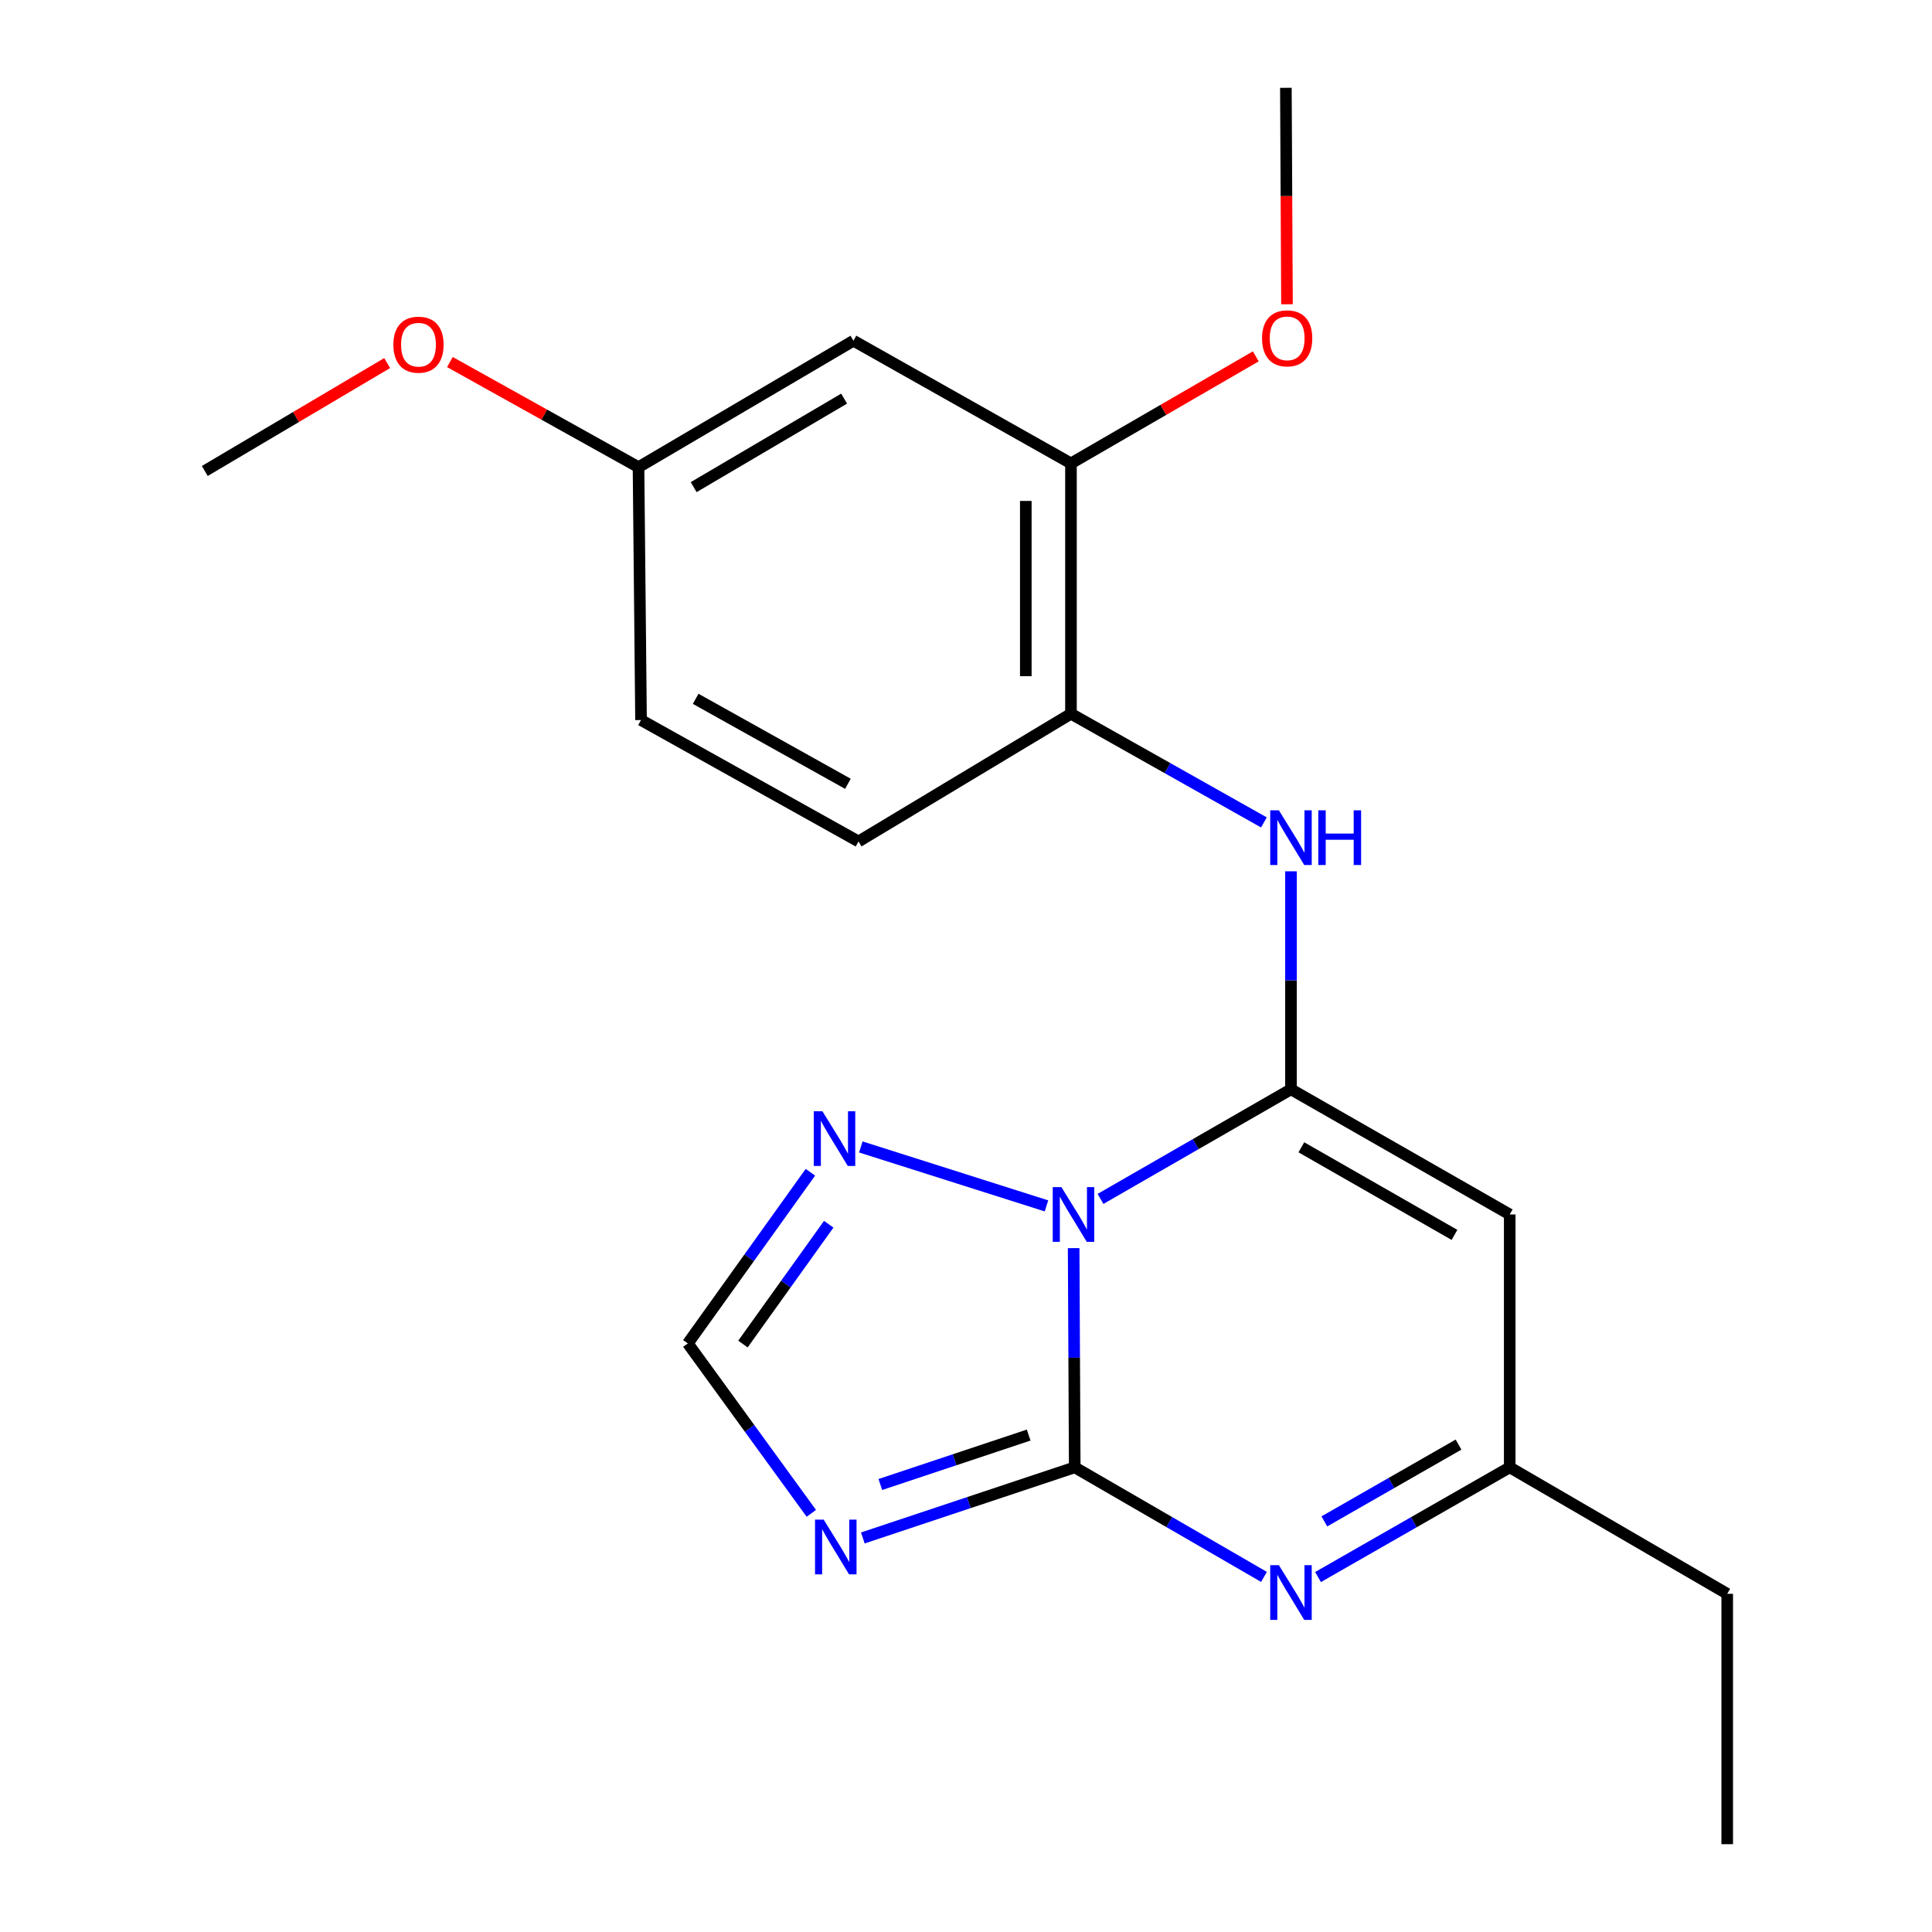 <?xml version='1.0' encoding='iso-8859-1'?>
<svg version='1.1' baseProfile='full'
              xmlns='http://www.w3.org/2000/svg'
                      xmlns:rdkit='http://www.rdkit.org/xml'
                      xmlns:xlink='http://www.w3.org/1999/xlink'
                  xml:space='preserve'
width='1000px' height='1000px' viewBox='0 0 1000 1000'>
<!-- END OF HEADER -->
<rect style='opacity:1.0;fill:#FFFFFF;stroke:none' width='1000' height='1000' x='0' y='0'> </rect>
<path class='bond-0' d='M 555.718,646.035 L 555.999,702.763' style='fill:none;fill-rule:evenodd;stroke:#0000FF;stroke-width:6px;stroke-linecap:butt;stroke-linejoin:miter;stroke-opacity:1' />
<path class='bond-0' d='M 555.999,702.763 L 556.281,759.492' style='fill:none;fill-rule:evenodd;stroke:#000000;stroke-width:6px;stroke-linecap:butt;stroke-linejoin:miter;stroke-opacity:1' />
<path class='bond-1' d='M 569.618,620.555 L 618.912,592.191' style='fill:none;fill-rule:evenodd;stroke:#0000FF;stroke-width:6px;stroke-linecap:butt;stroke-linejoin:miter;stroke-opacity:1' />
<path class='bond-1' d='M 618.912,592.191 L 668.206,563.827' style='fill:none;fill-rule:evenodd;stroke:#000000;stroke-width:6px;stroke-linecap:butt;stroke-linejoin:miter;stroke-opacity:1' />
<path class='bond-5' d='M 541.647,624.164 L 445.556,593.66' style='fill:none;fill-rule:evenodd;stroke:#0000FF;stroke-width:6px;stroke-linecap:butt;stroke-linejoin:miter;stroke-opacity:1' />
<path class='bond-2' d='M 556.281,759.492 L 501.44,777.772' style='fill:none;fill-rule:evenodd;stroke:#000000;stroke-width:6px;stroke-linecap:butt;stroke-linejoin:miter;stroke-opacity:1' />
<path class='bond-2' d='M 501.44,777.772 L 446.6,796.052' style='fill:none;fill-rule:evenodd;stroke:#0000FF;stroke-width:6px;stroke-linecap:butt;stroke-linejoin:miter;stroke-opacity:1' />
<path class='bond-2' d='M 532.435,742.795 L 494.047,755.592' style='fill:none;fill-rule:evenodd;stroke:#000000;stroke-width:6px;stroke-linecap:butt;stroke-linejoin:miter;stroke-opacity:1' />
<path class='bond-2' d='M 494.047,755.592 L 455.659,768.388' style='fill:none;fill-rule:evenodd;stroke:#0000FF;stroke-width:6px;stroke-linecap:butt;stroke-linejoin:miter;stroke-opacity:1' />
<path class='bond-3' d='M 556.281,759.492 L 605.257,787.847' style='fill:none;fill-rule:evenodd;stroke:#000000;stroke-width:6px;stroke-linecap:butt;stroke-linejoin:miter;stroke-opacity:1' />
<path class='bond-3' d='M 605.257,787.847 L 654.233,816.203' style='fill:none;fill-rule:evenodd;stroke:#0000FF;stroke-width:6px;stroke-linecap:butt;stroke-linejoin:miter;stroke-opacity:1' />
<path class='bond-4' d='M 668.206,563.827 L 781.43,628.603' style='fill:none;fill-rule:evenodd;stroke:#000000;stroke-width:6px;stroke-linecap:butt;stroke-linejoin:miter;stroke-opacity:1' />
<path class='bond-4' d='M 673.579,593.837 L 752.836,639.18' style='fill:none;fill-rule:evenodd;stroke:#000000;stroke-width:6px;stroke-linecap:butt;stroke-linejoin:miter;stroke-opacity:1' />
<path class='bond-6' d='M 668.206,563.827 L 668.206,507.409' style='fill:none;fill-rule:evenodd;stroke:#000000;stroke-width:6px;stroke-linecap:butt;stroke-linejoin:miter;stroke-opacity:1' />
<path class='bond-6' d='M 668.206,507.409 L 668.206,450.991' style='fill:none;fill-rule:evenodd;stroke:#0000FF;stroke-width:6px;stroke-linecap:butt;stroke-linejoin:miter;stroke-opacity:1' />
<path class='bond-21' d='M 419.942,783.302 L 387.98,739.327' style='fill:none;fill-rule:evenodd;stroke:#0000FF;stroke-width:6px;stroke-linecap:butt;stroke-linejoin:miter;stroke-opacity:1' />
<path class='bond-21' d='M 387.98,739.327 L 356.018,695.353' style='fill:none;fill-rule:evenodd;stroke:#000000;stroke-width:6px;stroke-linecap:butt;stroke-linejoin:miter;stroke-opacity:1' />
<path class='bond-22' d='M 682.207,816.28 L 731.819,787.886' style='fill:none;fill-rule:evenodd;stroke:#0000FF;stroke-width:6px;stroke-linecap:butt;stroke-linejoin:miter;stroke-opacity:1' />
<path class='bond-22' d='M 731.819,787.886 L 781.43,759.492' style='fill:none;fill-rule:evenodd;stroke:#000000;stroke-width:6px;stroke-linecap:butt;stroke-linejoin:miter;stroke-opacity:1' />
<path class='bond-22' d='M 685.477,787.47 L 720.205,767.594' style='fill:none;fill-rule:evenodd;stroke:#0000FF;stroke-width:6px;stroke-linecap:butt;stroke-linejoin:miter;stroke-opacity:1' />
<path class='bond-22' d='M 720.205,767.594 L 754.933,747.718' style='fill:none;fill-rule:evenodd;stroke:#000000;stroke-width:6px;stroke-linecap:butt;stroke-linejoin:miter;stroke-opacity:1' />
<path class='bond-8' d='M 781.43,628.603 L 781.43,759.492' style='fill:none;fill-rule:evenodd;stroke:#000000;stroke-width:6px;stroke-linecap:butt;stroke-linejoin:miter;stroke-opacity:1' />
<path class='bond-7' d='M 419.464,606.757 L 387.741,651.055' style='fill:none;fill-rule:evenodd;stroke:#0000FF;stroke-width:6px;stroke-linecap:butt;stroke-linejoin:miter;stroke-opacity:1' />
<path class='bond-7' d='M 387.741,651.055 L 356.018,695.353' style='fill:none;fill-rule:evenodd;stroke:#000000;stroke-width:6px;stroke-linecap:butt;stroke-linejoin:miter;stroke-opacity:1' />
<path class='bond-7' d='M 428.955,633.659 L 406.749,664.667' style='fill:none;fill-rule:evenodd;stroke:#0000FF;stroke-width:6px;stroke-linecap:butt;stroke-linejoin:miter;stroke-opacity:1' />
<path class='bond-7' d='M 406.749,664.667 L 384.544,695.676' style='fill:none;fill-rule:evenodd;stroke:#000000;stroke-width:6px;stroke-linecap:butt;stroke-linejoin:miter;stroke-opacity:1' />
<path class='bond-9' d='M 654.198,425.685 L 604.265,397.561' style='fill:none;fill-rule:evenodd;stroke:#0000FF;stroke-width:6px;stroke-linecap:butt;stroke-linejoin:miter;stroke-opacity:1' />
<path class='bond-9' d='M 604.265,397.561 L 554.332,369.436' style='fill:none;fill-rule:evenodd;stroke:#000000;stroke-width:6px;stroke-linecap:butt;stroke-linejoin:miter;stroke-opacity:1' />
<path class='bond-17' d='M 781.43,759.492 L 894.004,824.956' style='fill:none;fill-rule:evenodd;stroke:#000000;stroke-width:6px;stroke-linecap:butt;stroke-linejoin:miter;stroke-opacity:1' />
<path class='bond-10' d='M 554.332,369.436 L 554.332,239.846' style='fill:none;fill-rule:evenodd;stroke:#000000;stroke-width:6px;stroke-linecap:butt;stroke-linejoin:miter;stroke-opacity:1' />
<path class='bond-10' d='M 530.952,349.997 L 530.952,259.284' style='fill:none;fill-rule:evenodd;stroke:#000000;stroke-width:6px;stroke-linecap:butt;stroke-linejoin:miter;stroke-opacity:1' />
<path class='bond-12' d='M 554.332,369.436 L 444.369,435.536' style='fill:none;fill-rule:evenodd;stroke:#000000;stroke-width:6px;stroke-linecap:butt;stroke-linejoin:miter;stroke-opacity:1' />
<path class='bond-11' d='M 554.332,239.846 L 441.745,176.356' style='fill:none;fill-rule:evenodd;stroke:#000000;stroke-width:6px;stroke-linecap:butt;stroke-linejoin:miter;stroke-opacity:1' />
<path class='bond-15' d='M 554.332,239.846 L 602.166,212.145' style='fill:none;fill-rule:evenodd;stroke:#000000;stroke-width:6px;stroke-linecap:butt;stroke-linejoin:miter;stroke-opacity:1' />
<path class='bond-15' d='M 602.166,212.145 L 649.999,184.445' style='fill:none;fill-rule:evenodd;stroke:#FF0000;stroke-width:6px;stroke-linecap:butt;stroke-linejoin:miter;stroke-opacity:1' />
<path class='bond-23' d='M 441.745,176.356 L 330.495,241.807' style='fill:none;fill-rule:evenodd;stroke:#000000;stroke-width:6px;stroke-linecap:butt;stroke-linejoin:miter;stroke-opacity:1' />
<path class='bond-23' d='M 436.913,206.325 L 359.038,252.141' style='fill:none;fill-rule:evenodd;stroke:#000000;stroke-width:6px;stroke-linecap:butt;stroke-linejoin:miter;stroke-opacity:1' />
<path class='bond-14' d='M 444.369,435.536 L 331.794,372.696' style='fill:none;fill-rule:evenodd;stroke:#000000;stroke-width:6px;stroke-linecap:butt;stroke-linejoin:miter;stroke-opacity:1' />
<path class='bond-14' d='M 438.878,405.695 L 360.076,361.707' style='fill:none;fill-rule:evenodd;stroke:#000000;stroke-width:6px;stroke-linecap:butt;stroke-linejoin:miter;stroke-opacity:1' />
<path class='bond-13' d='M 330.495,241.807 L 331.794,372.696' style='fill:none;fill-rule:evenodd;stroke:#000000;stroke-width:6px;stroke-linecap:butt;stroke-linejoin:miter;stroke-opacity:1' />
<path class='bond-16' d='M 330.495,241.807 L 281.682,214.6' style='fill:none;fill-rule:evenodd;stroke:#000000;stroke-width:6px;stroke-linecap:butt;stroke-linejoin:miter;stroke-opacity:1' />
<path class='bond-16' d='M 281.682,214.6 L 232.868,187.393' style='fill:none;fill-rule:evenodd;stroke:#FF0000;stroke-width:6px;stroke-linecap:butt;stroke-linejoin:miter;stroke-opacity:1' />
<path class='bond-18' d='M 666.142,157.485 L 665.855,101.47' style='fill:none;fill-rule:evenodd;stroke:#FF0000;stroke-width:6px;stroke-linecap:butt;stroke-linejoin:miter;stroke-opacity:1' />
<path class='bond-18' d='M 665.855,101.47 L 665.569,45.455' style='fill:none;fill-rule:evenodd;stroke:#000000;stroke-width:6px;stroke-linecap:butt;stroke-linejoin:miter;stroke-opacity:1' />
<path class='bond-19' d='M 200.396,187.924 L 153.196,215.853' style='fill:none;fill-rule:evenodd;stroke:#FF0000;stroke-width:6px;stroke-linecap:butt;stroke-linejoin:miter;stroke-opacity:1' />
<path class='bond-19' d='M 153.196,215.853 L 105.996,243.782' style='fill:none;fill-rule:evenodd;stroke:#000000;stroke-width:6px;stroke-linecap:butt;stroke-linejoin:miter;stroke-opacity:1' />
<path class='bond-20' d='M 894.004,824.956 L 894.004,954.545' style='fill:none;fill-rule:evenodd;stroke:#000000;stroke-width:6px;stroke-linecap:butt;stroke-linejoin:miter;stroke-opacity:1' />
<path  class='atom-0' d='M 549.371 614.443
L 558.651 629.443
Q 559.571 630.923, 561.051 633.603
Q 562.531 636.283, 562.611 636.443
L 562.611 614.443
L 566.371 614.443
L 566.371 642.763
L 562.491 642.763
L 552.531 626.363
Q 551.371 624.443, 550.131 622.243
Q 548.931 620.043, 548.571 619.363
L 548.571 642.763
L 544.891 642.763
L 544.891 614.443
L 549.371 614.443
' fill='#0000FF'/>
<path  class='atom-3' d='M 426.341 786.558
L 435.621 801.558
Q 436.541 803.038, 438.021 805.718
Q 439.501 808.398, 439.581 808.558
L 439.581 786.558
L 443.341 786.558
L 443.341 814.878
L 439.461 814.878
L 429.501 798.478
Q 428.341 796.558, 427.101 794.358
Q 425.901 792.158, 425.541 791.478
L 425.541 814.878
L 421.861 814.878
L 421.861 786.558
L 426.341 786.558
' fill='#0000FF'/>
<path  class='atom-4' d='M 661.946 810.133
L 671.226 825.133
Q 672.146 826.613, 673.626 829.293
Q 675.106 831.973, 675.186 832.133
L 675.186 810.133
L 678.946 810.133
L 678.946 838.453
L 675.066 838.453
L 665.106 822.053
Q 663.946 820.133, 662.706 817.933
Q 661.506 815.733, 661.146 815.053
L 661.146 838.453
L 657.466 838.453
L 657.466 810.133
L 661.946 810.133
' fill='#0000FF'/>
<path  class='atom-6' d='M 425.678 575.177
L 434.958 590.177
Q 435.878 591.657, 437.358 594.337
Q 438.838 597.017, 438.918 597.177
L 438.918 575.177
L 442.678 575.177
L 442.678 603.497
L 438.798 603.497
L 428.838 587.097
Q 427.678 585.177, 426.438 582.977
Q 425.238 580.777, 424.878 580.097
L 424.878 603.497
L 421.198 603.497
L 421.198 575.177
L 425.678 575.177
' fill='#0000FF'/>
<path  class='atom-7' d='M 661.946 419.415
L 671.226 434.415
Q 672.146 435.895, 673.626 438.575
Q 675.106 441.255, 675.186 441.415
L 675.186 419.415
L 678.946 419.415
L 678.946 447.735
L 675.066 447.735
L 665.106 431.335
Q 663.946 429.415, 662.706 427.215
Q 661.506 425.015, 661.146 424.335
L 661.146 447.735
L 657.466 447.735
L 657.466 419.415
L 661.946 419.415
' fill='#0000FF'/>
<path  class='atom-7' d='M 682.346 419.415
L 686.186 419.415
L 686.186 431.455
L 700.666 431.455
L 700.666 419.415
L 704.506 419.415
L 704.506 447.735
L 700.666 447.735
L 700.666 434.655
L 686.186 434.655
L 686.186 447.735
L 682.346 447.735
L 682.346 419.415
' fill='#0000FF'/>
<path  class='atom-16' d='M 653.232 175.124
Q 653.232 168.324, 656.592 164.524
Q 659.952 160.724, 666.232 160.724
Q 672.512 160.724, 675.872 164.524
Q 679.232 168.324, 679.232 175.124
Q 679.232 182.004, 675.832 185.924
Q 672.432 189.804, 666.232 189.804
Q 659.992 189.804, 656.592 185.924
Q 653.232 182.044, 653.232 175.124
M 666.232 186.604
Q 670.552 186.604, 672.872 183.724
Q 675.232 180.804, 675.232 175.124
Q 675.232 169.564, 672.872 166.764
Q 670.552 163.924, 666.232 163.924
Q 661.912 163.924, 659.552 166.724
Q 657.232 169.524, 657.232 175.124
Q 657.232 180.844, 659.552 183.724
Q 661.912 186.604, 666.232 186.604
' fill='#FF0000'/>
<path  class='atom-17' d='M 203.609 178.411
Q 203.609 171.611, 206.969 167.811
Q 210.329 164.011, 216.609 164.011
Q 222.889 164.011, 226.249 167.811
Q 229.609 171.611, 229.609 178.411
Q 229.609 185.291, 226.209 189.211
Q 222.809 193.091, 216.609 193.091
Q 210.369 193.091, 206.969 189.211
Q 203.609 185.331, 203.609 178.411
M 216.609 189.891
Q 220.929 189.891, 223.249 187.011
Q 225.609 184.091, 225.609 178.411
Q 225.609 172.851, 223.249 170.051
Q 220.929 167.211, 216.609 167.211
Q 212.289 167.211, 209.929 170.011
Q 207.609 172.811, 207.609 178.411
Q 207.609 184.131, 209.929 187.011
Q 212.289 189.891, 216.609 189.891
' fill='#FF0000'/>
</svg>
